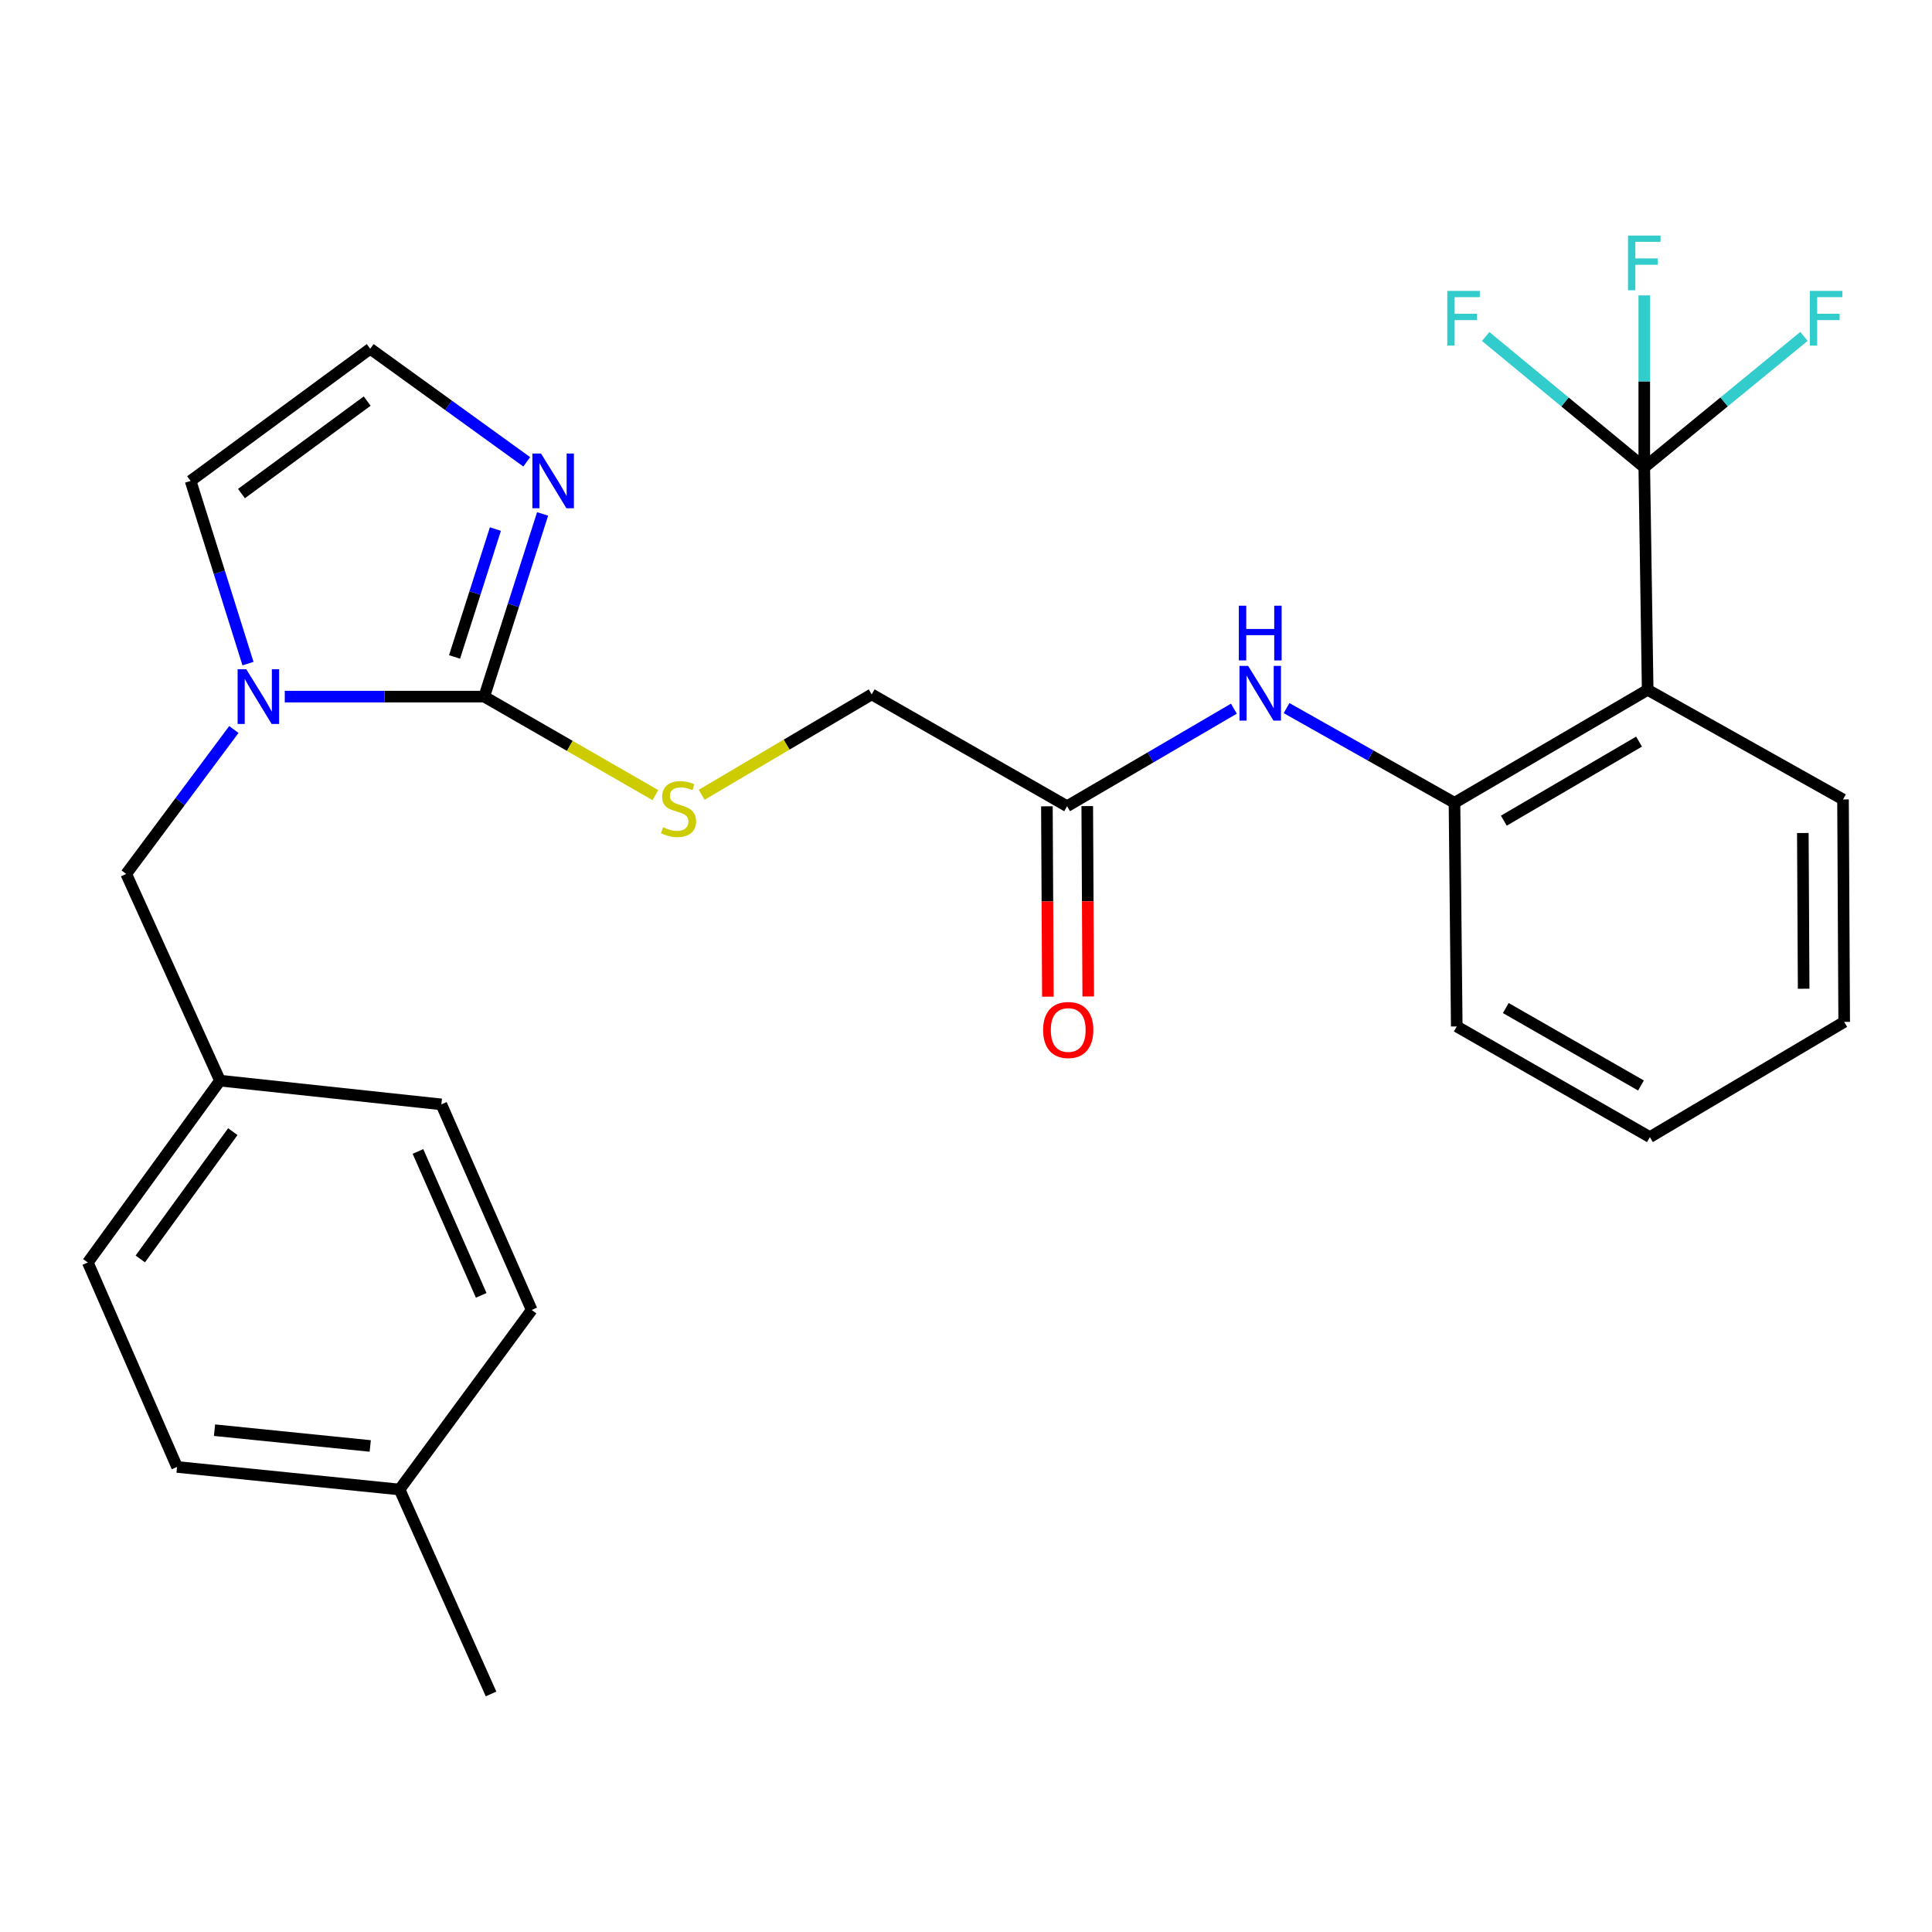 <?xml version='1.0' encoding='iso-8859-1'?>
<svg version='1.1' baseProfile='full'
              xmlns='http://www.w3.org/2000/svg'
                      xmlns:rdkit='http://www.rdkit.org/xml'
                      xmlns:xlink='http://www.w3.org/1999/xlink'
                  xml:space='preserve'
width='1000px' height='1000px' viewBox='0 0 1000 1000'>
<!-- END OF HEADER -->
<rect style='opacity:1.0;fill:#FFFFFF;stroke:none' width='1000' height='1000' x='0' y='0'> </rect>
<path class='bond-0' d='M 250.64,360.568 L 199.018,360.568' style='fill:none;fill-rule:evenodd;stroke:#000000;stroke-width:6px;stroke-linecap:butt;stroke-linejoin:miter;stroke-opacity:1' />
<path class='bond-0' d='M 199.018,360.568 L 147.397,360.568' style='fill:none;fill-rule:evenodd;stroke:#0000FF;stroke-width:6px;stroke-linecap:butt;stroke-linejoin:miter;stroke-opacity:1' />
<path class='bond-3' d='M 250.64,360.568 L 265.745,313.289' style='fill:none;fill-rule:evenodd;stroke:#000000;stroke-width:6px;stroke-linecap:butt;stroke-linejoin:miter;stroke-opacity:1' />
<path class='bond-3' d='M 265.745,313.289 L 280.849,266.009' style='fill:none;fill-rule:evenodd;stroke:#0000FF;stroke-width:6px;stroke-linecap:butt;stroke-linejoin:miter;stroke-opacity:1' />
<path class='bond-3' d='M 235.276,340.028 L 245.849,306.933' style='fill:none;fill-rule:evenodd;stroke:#000000;stroke-width:6px;stroke-linecap:butt;stroke-linejoin:miter;stroke-opacity:1' />
<path class='bond-3' d='M 245.849,306.933 L 256.422,273.837' style='fill:none;fill-rule:evenodd;stroke:#0000FF;stroke-width:6px;stroke-linecap:butt;stroke-linejoin:miter;stroke-opacity:1' />
<path class='bond-6' d='M 250.64,360.568 L 294.933,386.065' style='fill:none;fill-rule:evenodd;stroke:#000000;stroke-width:6px;stroke-linecap:butt;stroke-linejoin:miter;stroke-opacity:1' />
<path class='bond-6' d='M 294.933,386.065 L 339.227,411.562' style='fill:none;fill-rule:evenodd;stroke:#CCCC00;stroke-width:6px;stroke-linecap:butt;stroke-linejoin:miter;stroke-opacity:1' />
<path class='bond-9' d='M 128.366,343.483 L 113.512,296.201' style='fill:none;fill-rule:evenodd;stroke:#0000FF;stroke-width:6px;stroke-linecap:butt;stroke-linejoin:miter;stroke-opacity:1' />
<path class='bond-9' d='M 113.512,296.201 L 98.657,248.919' style='fill:none;fill-rule:evenodd;stroke:#000000;stroke-width:6px;stroke-linecap:butt;stroke-linejoin:miter;stroke-opacity:1' />
<path class='bond-10' d='M 121.047,377.59 L 93.189,414.965' style='fill:none;fill-rule:evenodd;stroke:#0000FF;stroke-width:6px;stroke-linecap:butt;stroke-linejoin:miter;stroke-opacity:1' />
<path class='bond-10' d='M 93.189,414.965 L 65.331,452.341' style='fill:none;fill-rule:evenodd;stroke:#000000;stroke-width:6px;stroke-linecap:butt;stroke-linejoin:miter;stroke-opacity:1' />
<path class='bond-1' d='M 851.077,241.91 L 852.829,357.052' style='fill:none;fill-rule:evenodd;stroke:#000000;stroke-width:6px;stroke-linecap:butt;stroke-linejoin:miter;stroke-opacity:1' />
<path class='bond-12' d='M 851.077,241.91 L 851.077,197.401' style='fill:none;fill-rule:evenodd;stroke:#000000;stroke-width:6px;stroke-linecap:butt;stroke-linejoin:miter;stroke-opacity:1' />
<path class='bond-12' d='M 851.077,197.401 L 851.077,152.892' style='fill:none;fill-rule:evenodd;stroke:#33CCCC;stroke-width:6px;stroke-linecap:butt;stroke-linejoin:miter;stroke-opacity:1' />
<path class='bond-13' d='M 851.077,241.91 L 892.403,208.018' style='fill:none;fill-rule:evenodd;stroke:#000000;stroke-width:6px;stroke-linecap:butt;stroke-linejoin:miter;stroke-opacity:1' />
<path class='bond-13' d='M 892.403,208.018 L 933.73,174.125' style='fill:none;fill-rule:evenodd;stroke:#33CCCC;stroke-width:6px;stroke-linecap:butt;stroke-linejoin:miter;stroke-opacity:1' />
<path class='bond-14' d='M 851.077,241.91 L 810.029,208.042' style='fill:none;fill-rule:evenodd;stroke:#000000;stroke-width:6px;stroke-linecap:butt;stroke-linejoin:miter;stroke-opacity:1' />
<path class='bond-14' d='M 810.029,208.042 L 768.981,174.173' style='fill:none;fill-rule:evenodd;stroke:#33CCCC;stroke-width:6px;stroke-linecap:butt;stroke-linejoin:miter;stroke-opacity:1' />
<path class='bond-2' d='M 852.829,357.052 L 752.841,415.523' style='fill:none;fill-rule:evenodd;stroke:#000000;stroke-width:6px;stroke-linecap:butt;stroke-linejoin:miter;stroke-opacity:1' />
<path class='bond-2' d='M 848.374,383.853 L 778.383,424.782' style='fill:none;fill-rule:evenodd;stroke:#000000;stroke-width:6px;stroke-linecap:butt;stroke-linejoin:miter;stroke-opacity:1' />
<path class='bond-18' d='M 852.829,357.052 L 953.942,413.782' style='fill:none;fill-rule:evenodd;stroke:#000000;stroke-width:6px;stroke-linecap:butt;stroke-linejoin:miter;stroke-opacity:1' />
<path class='bond-8' d='M 272.649,239.051 L 232.137,209.783' style='fill:none;fill-rule:evenodd;stroke:#0000FF;stroke-width:6px;stroke-linecap:butt;stroke-linejoin:miter;stroke-opacity:1' />
<path class='bond-8' d='M 232.137,209.783 L 191.624,180.516' style='fill:none;fill-rule:evenodd;stroke:#000000;stroke-width:6px;stroke-linecap:butt;stroke-linejoin:miter;stroke-opacity:1' />
<path class='bond-4' d='M 752.841,415.523 L 709.382,391.017' style='fill:none;fill-rule:evenodd;stroke:#000000;stroke-width:6px;stroke-linecap:butt;stroke-linejoin:miter;stroke-opacity:1' />
<path class='bond-4' d='M 709.382,391.017 L 665.922,366.511' style='fill:none;fill-rule:evenodd;stroke:#0000FF;stroke-width:6px;stroke-linecap:butt;stroke-linejoin:miter;stroke-opacity:1' />
<path class='bond-23' d='M 752.841,415.523 L 754.013,531.291' style='fill:none;fill-rule:evenodd;stroke:#000000;stroke-width:6px;stroke-linecap:butt;stroke-linejoin:miter;stroke-opacity:1' />
<path class='bond-5' d='M 638.661,366.801 L 595.491,392.044' style='fill:none;fill-rule:evenodd;stroke:#0000FF;stroke-width:6px;stroke-linecap:butt;stroke-linejoin:miter;stroke-opacity:1' />
<path class='bond-5' d='M 595.491,392.044 L 552.32,417.286' style='fill:none;fill-rule:evenodd;stroke:#000000;stroke-width:6px;stroke-linecap:butt;stroke-linejoin:miter;stroke-opacity:1' />
<path class='bond-15' d='M 363.191,411.381 L 407.187,385.394' style='fill:none;fill-rule:evenodd;stroke:#CCCC00;stroke-width:6px;stroke-linecap:butt;stroke-linejoin:miter;stroke-opacity:1' />
<path class='bond-15' d='M 407.187,385.394 L 451.184,359.408' style='fill:none;fill-rule:evenodd;stroke:#000000;stroke-width:6px;stroke-linecap:butt;stroke-linejoin:miter;stroke-opacity:1' />
<path class='bond-7' d='M 552.32,417.286 L 451.184,359.408' style='fill:none;fill-rule:evenodd;stroke:#000000;stroke-width:6px;stroke-linecap:butt;stroke-linejoin:miter;stroke-opacity:1' />
<path class='bond-11' d='M 541.877,417.34 L 542.129,466.611' style='fill:none;fill-rule:evenodd;stroke:#000000;stroke-width:6px;stroke-linecap:butt;stroke-linejoin:miter;stroke-opacity:1' />
<path class='bond-11' d='M 542.129,466.611 L 542.381,515.883' style='fill:none;fill-rule:evenodd;stroke:#FF0000;stroke-width:6px;stroke-linecap:butt;stroke-linejoin:miter;stroke-opacity:1' />
<path class='bond-11' d='M 562.763,417.233 L 563.015,466.504' style='fill:none;fill-rule:evenodd;stroke:#000000;stroke-width:6px;stroke-linecap:butt;stroke-linejoin:miter;stroke-opacity:1' />
<path class='bond-11' d='M 563.015,466.504 L 563.267,515.776' style='fill:none;fill-rule:evenodd;stroke:#FF0000;stroke-width:6px;stroke-linecap:butt;stroke-linejoin:miter;stroke-opacity:1' />
<path class='bond-27' d='M 191.624,180.516 L 98.657,248.919' style='fill:none;fill-rule:evenodd;stroke:#000000;stroke-width:6px;stroke-linecap:butt;stroke-linejoin:miter;stroke-opacity:1' />
<path class='bond-27' d='M 190.057,207.6 L 124.98,255.482' style='fill:none;fill-rule:evenodd;stroke:#000000;stroke-width:6px;stroke-linecap:butt;stroke-linejoin:miter;stroke-opacity:1' />
<path class='bond-16' d='M 65.331,452.341 L 113.869,559.337' style='fill:none;fill-rule:evenodd;stroke:#000000;stroke-width:6px;stroke-linecap:butt;stroke-linejoin:miter;stroke-opacity:1' />
<path class='bond-19' d='M 113.869,559.337 L 228.442,571.625' style='fill:none;fill-rule:evenodd;stroke:#000000;stroke-width:6px;stroke-linecap:butt;stroke-linejoin:miter;stroke-opacity:1' />
<path class='bond-20' d='M 113.869,559.337 L 45.455,653.465' style='fill:none;fill-rule:evenodd;stroke:#000000;stroke-width:6px;stroke-linecap:butt;stroke-linejoin:miter;stroke-opacity:1' />
<path class='bond-20' d='M 120.502,585.736 L 72.612,651.625' style='fill:none;fill-rule:evenodd;stroke:#000000;stroke-width:6px;stroke-linecap:butt;stroke-linejoin:miter;stroke-opacity:1' />
<path class='bond-17' d='M 206.802,770.962 L 91.648,759.289' style='fill:none;fill-rule:evenodd;stroke:#000000;stroke-width:6px;stroke-linecap:butt;stroke-linejoin:miter;stroke-opacity:1' />
<path class='bond-17' d='M 191.635,748.431 L 111.028,740.26' style='fill:none;fill-rule:evenodd;stroke:#000000;stroke-width:6px;stroke-linecap:butt;stroke-linejoin:miter;stroke-opacity:1' />
<path class='bond-24' d='M 206.802,770.962 L 254.167,876.787' style='fill:none;fill-rule:evenodd;stroke:#000000;stroke-width:6px;stroke-linecap:butt;stroke-linejoin:miter;stroke-opacity:1' />
<path class='bond-28' d='M 206.802,770.962 L 275.205,678.03' style='fill:none;fill-rule:evenodd;stroke:#000000;stroke-width:6px;stroke-linecap:butt;stroke-linejoin:miter;stroke-opacity:1' />
<path class='bond-29' d='M 953.942,413.782 L 954.545,528.936' style='fill:none;fill-rule:evenodd;stroke:#000000;stroke-width:6px;stroke-linecap:butt;stroke-linejoin:miter;stroke-opacity:1' />
<path class='bond-29' d='M 933.146,431.165 L 933.569,511.772' style='fill:none;fill-rule:evenodd;stroke:#000000;stroke-width:6px;stroke-linecap:butt;stroke-linejoin:miter;stroke-opacity:1' />
<path class='bond-21' d='M 228.442,571.625 L 275.205,678.03' style='fill:none;fill-rule:evenodd;stroke:#000000;stroke-width:6px;stroke-linecap:butt;stroke-linejoin:miter;stroke-opacity:1' />
<path class='bond-21' d='M 216.335,595.989 L 249.069,670.472' style='fill:none;fill-rule:evenodd;stroke:#000000;stroke-width:6px;stroke-linecap:butt;stroke-linejoin:miter;stroke-opacity:1' />
<path class='bond-22' d='M 45.455,653.465 L 91.648,759.289' style='fill:none;fill-rule:evenodd;stroke:#000000;stroke-width:6px;stroke-linecap:butt;stroke-linejoin:miter;stroke-opacity:1' />
<path class='bond-26' d='M 754.013,531.291 L 853.978,588.566' style='fill:none;fill-rule:evenodd;stroke:#000000;stroke-width:6px;stroke-linecap:butt;stroke-linejoin:miter;stroke-opacity:1' />
<path class='bond-26' d='M 779.391,521.76 L 849.366,561.852' style='fill:none;fill-rule:evenodd;stroke:#000000;stroke-width:6px;stroke-linecap:butt;stroke-linejoin:miter;stroke-opacity:1' />
<path class='bond-25' d='M 954.545,528.936 L 853.978,588.566' style='fill:none;fill-rule:evenodd;stroke:#000000;stroke-width:6px;stroke-linecap:butt;stroke-linejoin:miter;stroke-opacity:1' />
<path  class='atom-1' d='M 127.474 346.408
L 136.754 361.408
Q 137.674 362.888, 139.154 365.568
Q 140.634 368.248, 140.714 368.408
L 140.714 346.408
L 144.474 346.408
L 144.474 374.728
L 140.594 374.728
L 130.634 358.328
Q 129.474 356.408, 128.234 354.208
Q 127.034 352.008, 126.674 351.328
L 126.674 374.728
L 122.994 374.728
L 122.994 346.408
L 127.474 346.408
' fill='#0000FF'/>
<path  class='atom-4' d='M 280.049 234.759
L 289.329 249.759
Q 290.249 251.239, 291.729 253.919
Q 293.209 256.599, 293.289 256.759
L 293.289 234.759
L 297.049 234.759
L 297.049 263.079
L 293.169 263.079
L 283.209 246.679
Q 282.049 244.759, 280.809 242.559
Q 279.609 240.359, 279.249 239.679
L 279.249 263.079
L 275.569 263.079
L 275.569 234.759
L 280.049 234.759
' fill='#0000FF'/>
<path  class='atom-6' d='M 646.036 344.668
L 655.316 359.668
Q 656.236 361.148, 657.716 363.828
Q 659.196 366.508, 659.276 366.668
L 659.276 344.668
L 663.036 344.668
L 663.036 372.988
L 659.156 372.988
L 649.196 356.588
Q 648.036 354.668, 646.796 352.468
Q 645.596 350.268, 645.236 349.588
L 645.236 372.988
L 641.556 372.988
L 641.556 344.668
L 646.036 344.668
' fill='#0000FF'/>
<path  class='atom-6' d='M 641.216 313.516
L 645.056 313.516
L 645.056 325.556
L 659.536 325.556
L 659.536 313.516
L 663.376 313.516
L 663.376 341.836
L 659.536 341.836
L 659.536 328.756
L 645.056 328.756
L 645.056 341.836
L 641.216 341.836
L 641.216 313.516
' fill='#0000FF'/>
<path  class='atom-7' d='M 343.208 428.178
Q 343.528 428.298, 344.848 428.858
Q 346.168 429.418, 347.608 429.778
Q 349.088 430.098, 350.528 430.098
Q 353.208 430.098, 354.768 428.818
Q 356.328 427.498, 356.328 425.218
Q 356.328 423.658, 355.528 422.698
Q 354.768 421.738, 353.568 421.218
Q 352.368 420.698, 350.368 420.098
Q 347.848 419.338, 346.328 418.618
Q 344.848 417.898, 343.768 416.378
Q 342.728 414.858, 342.728 412.298
Q 342.728 408.738, 345.128 406.538
Q 347.568 404.338, 352.368 404.338
Q 355.648 404.338, 359.368 405.898
L 358.448 408.978
Q 355.048 407.578, 352.488 407.578
Q 349.728 407.578, 348.208 408.738
Q 346.688 409.858, 346.728 411.818
Q 346.728 413.338, 347.488 414.258
Q 348.288 415.178, 349.408 415.698
Q 350.568 416.218, 352.488 416.818
Q 355.048 417.618, 356.568 418.418
Q 358.088 419.218, 359.168 420.858
Q 360.288 422.458, 360.288 425.218
Q 360.288 429.138, 357.648 431.258
Q 355.048 433.338, 350.688 433.338
Q 348.168 433.338, 346.248 432.778
Q 344.368 432.258, 342.128 431.338
L 343.208 428.178
' fill='#CCCC00'/>
<path  class='atom-12' d='M 539.912 533.123
Q 539.912 526.323, 543.272 522.523
Q 546.632 518.723, 552.912 518.723
Q 559.192 518.723, 562.552 522.523
Q 565.912 526.323, 565.912 533.123
Q 565.912 540.003, 562.512 543.923
Q 559.112 547.803, 552.912 547.803
Q 546.672 547.803, 543.272 543.923
Q 539.912 540.043, 539.912 533.123
M 552.912 544.603
Q 557.232 544.603, 559.552 541.723
Q 561.912 538.803, 561.912 533.123
Q 561.912 527.563, 559.552 524.763
Q 557.232 521.923, 552.912 521.923
Q 548.592 521.923, 546.232 524.723
Q 543.912 527.523, 543.912 533.123
Q 543.912 538.843, 546.232 541.723
Q 548.592 544.603, 552.912 544.603
' fill='#FF0000'/>
<path  class='atom-13' d='M 842.657 121.926
L 859.497 121.926
L 859.497 125.166
L 846.457 125.166
L 846.457 133.766
L 858.057 133.766
L 858.057 137.046
L 846.457 137.046
L 846.457 150.246
L 842.657 150.246
L 842.657 121.926
' fill='#33CCCC'/>
<path  class='atom-14' d='M 936.773 150.564
L 953.613 150.564
L 953.613 153.804
L 940.573 153.804
L 940.573 162.404
L 952.173 162.404
L 952.173 165.684
L 940.573 165.684
L 940.573 178.884
L 936.773 178.884
L 936.773 150.564
' fill='#33CCCC'/>
<path  class='atom-15' d='M 749.109 150.564
L 765.949 150.564
L 765.949 153.804
L 752.909 153.804
L 752.909 162.404
L 764.509 162.404
L 764.509 165.684
L 752.909 165.684
L 752.909 178.884
L 749.109 178.884
L 749.109 150.564
' fill='#33CCCC'/>
</svg>
